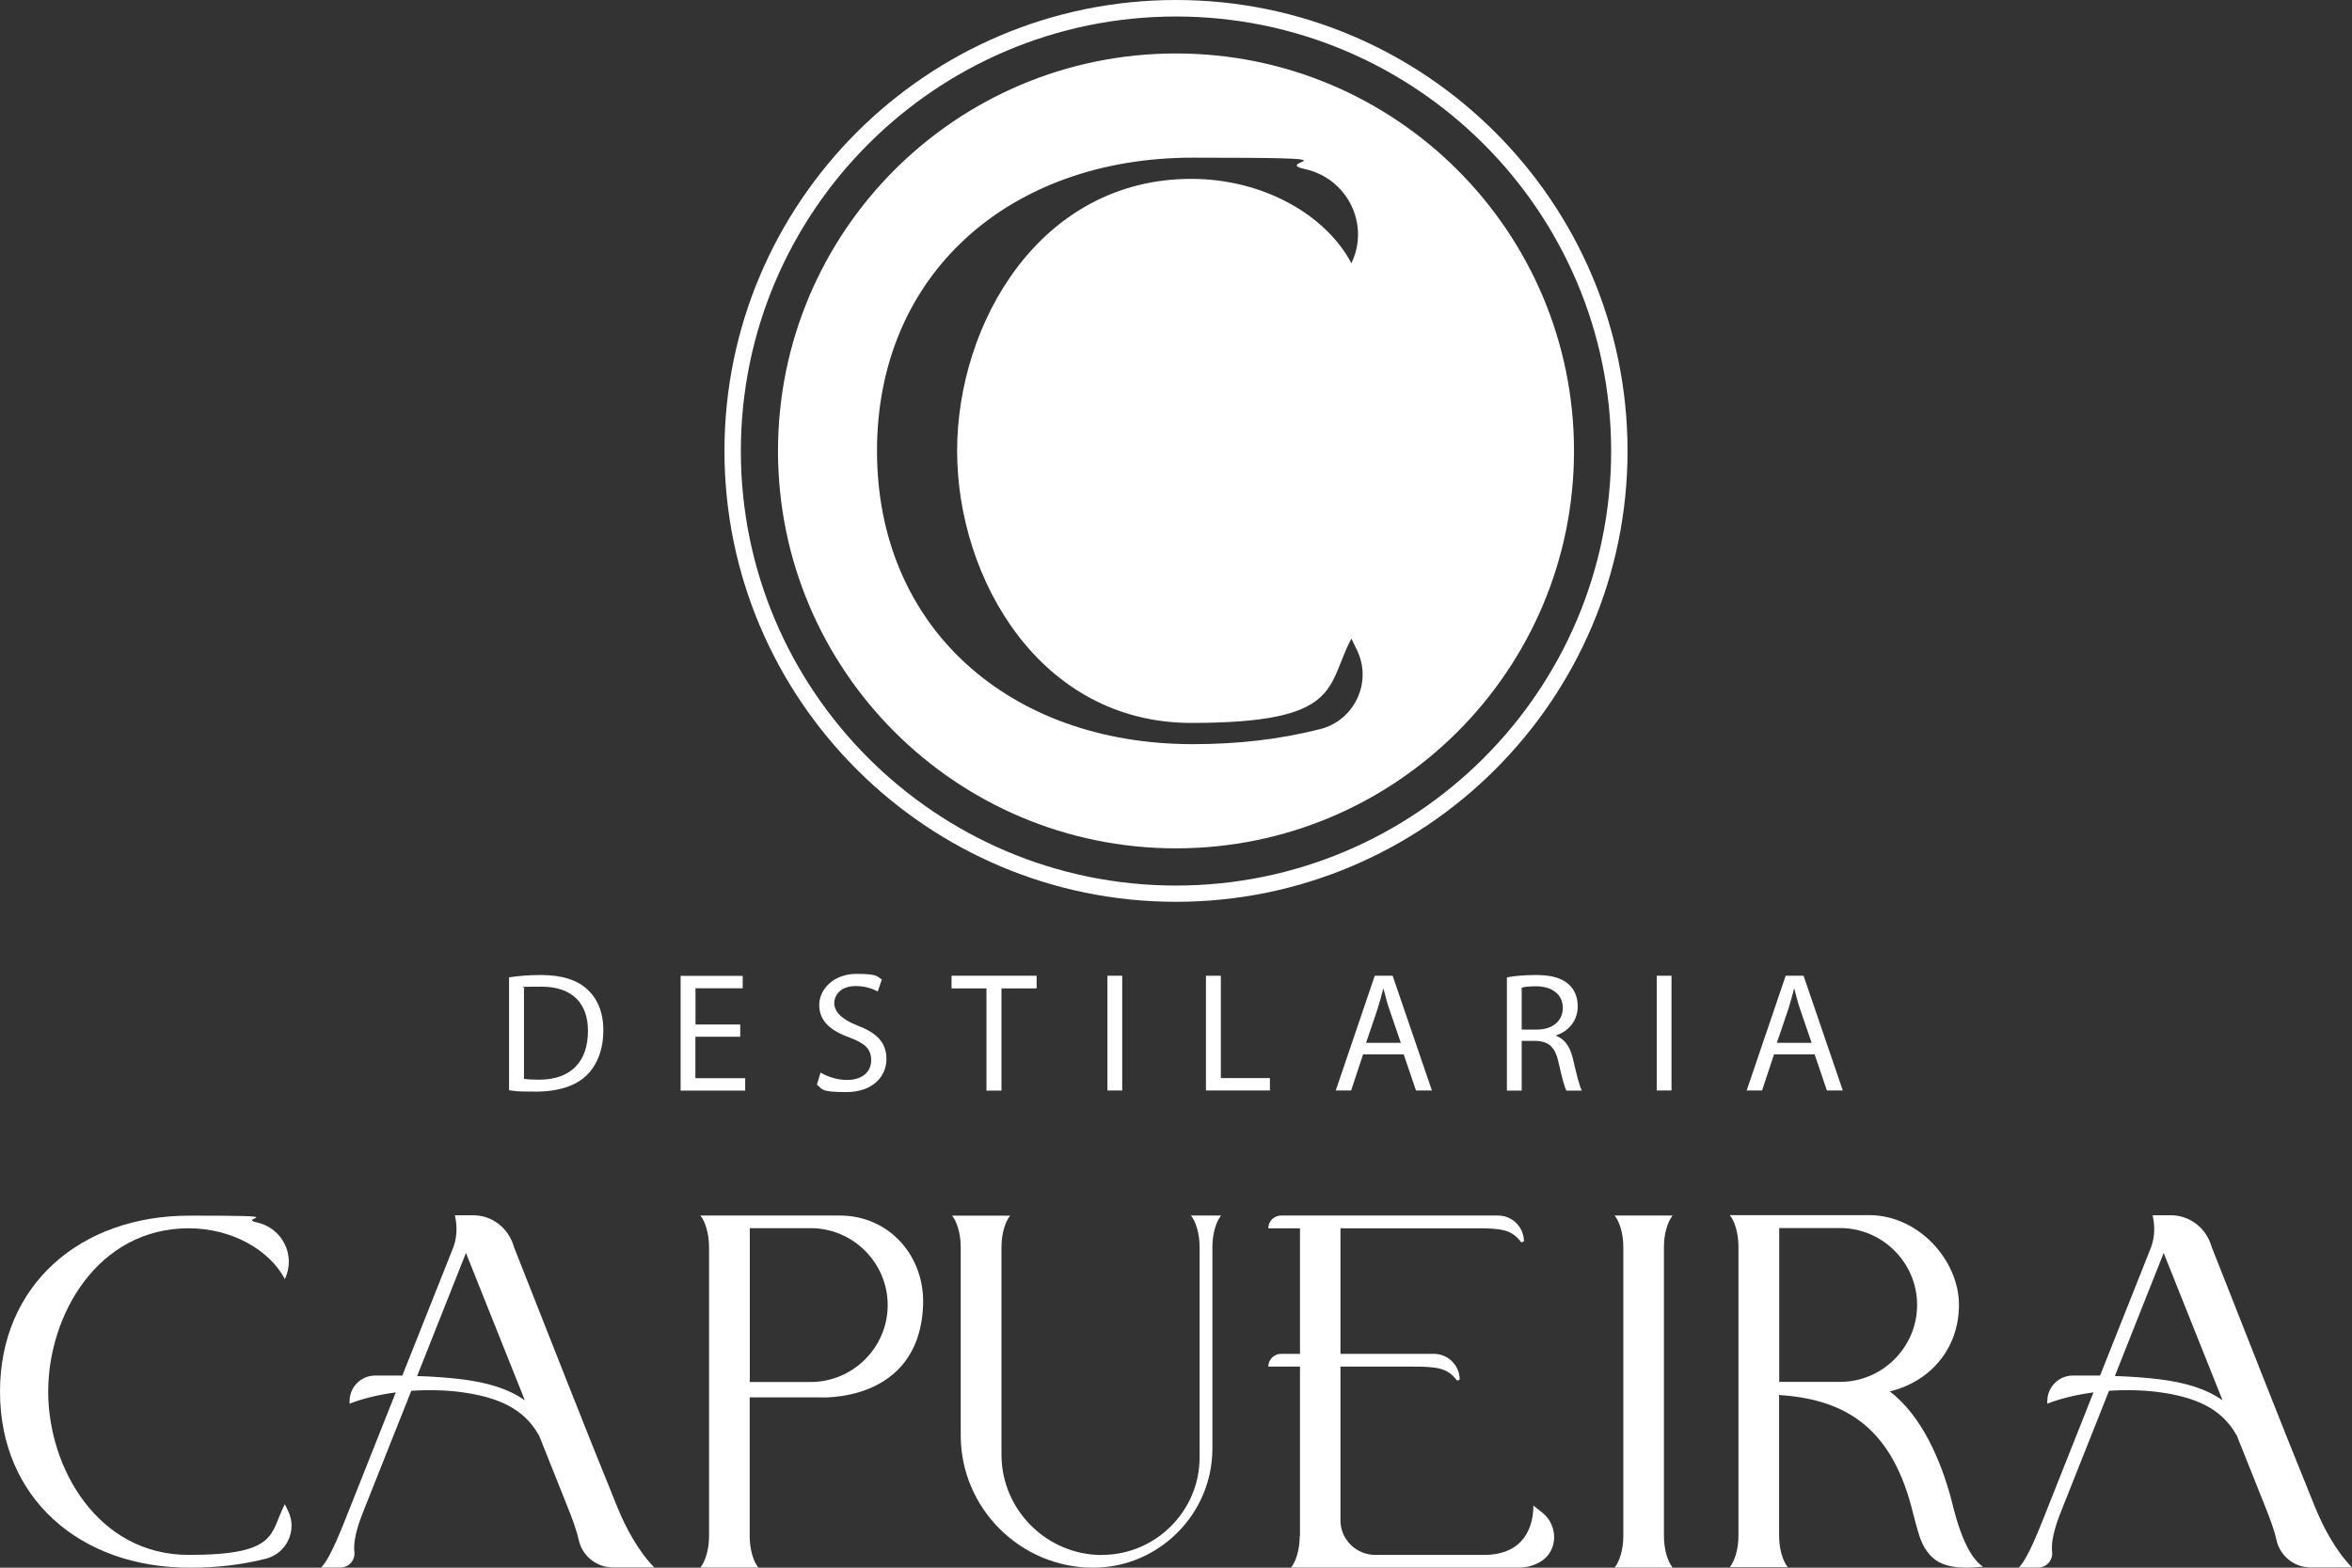 <svg width="165" height="110" viewBox="0 0 165 110" fill="none" xmlns="http://www.w3.org/2000/svg">
<rect x="0" y="0" width="165" height="110" fill="#333333" stroke="none"/>
<path d="M3.381 97.64C3.381 103.019 6.876 109.103 13.237 109.103C19.599 109.103 18.91 107.58 19.982 105.544L20.218 106.031C20.871 107.38 20.113 108.99 18.666 109.365C16.941 109.809 15.189 110 13.298 110C5.603 110 0 105.108 0 97.649C0 90.19 5.603 85.298 13.298 85.298C20.993 85.298 16.505 85.446 18.03 85.777C19.817 86.169 20.775 88.101 19.982 89.746C18.91 87.709 16.27 86.186 13.237 86.186C6.867 86.186 3.381 92.261 3.381 97.649V97.64Z" fill="white"/>
<path d="M77.306 109.103C81.071 109.103 84.156 106.022 84.156 102.262V87.5C84.156 86.552 83.886 85.699 83.546 85.29H85.663C85.323 85.699 85.053 86.552 85.053 87.5V101.644C85.053 106.24 81.289 110 76.687 110C71.581 110 67.398 105.822 67.398 100.722V87.509C67.398 86.56 67.128 85.707 66.788 85.298H70.866C70.526 85.707 70.256 86.56 70.256 87.509V102.062C70.256 105.944 73.428 109.112 77.315 109.112L77.306 109.103Z" fill="white"/>
<path d="M91.197 107.781V95.891H88.975C88.975 95.395 89.376 94.995 89.873 94.995H91.197V86.186H88.975C88.975 85.69 89.376 85.29 89.873 85.29H105.088C106.099 85.29 106.909 86.108 106.909 87.109C106.744 87.161 106.883 87.109 106.718 87.17C106.064 86.264 105.288 86.186 103.563 86.186H94.038V94.995H100.583C101.593 94.995 102.404 95.813 102.404 96.814C102.238 96.866 102.378 96.814 102.212 96.874C101.559 95.969 100.783 95.891 99.066 95.891H94.038V106.693C94.038 108.007 95.136 109.103 96.478 109.103H104.103C107.023 109.103 107.572 106.988 107.572 105.639L108.216 106.153C109.314 107.032 109.314 108.79 108.121 109.547C107.676 109.826 107.153 109.991 106.596 109.991H90.57C90.909 109.582 91.18 108.729 91.18 107.781H91.197Z" fill="white"/>
<path d="M117.34 109.991H113.271C113.611 109.582 113.881 108.729 113.881 107.781V87.5C113.881 86.552 113.611 85.699 113.271 85.29H117.34C117.001 85.699 116.73 86.552 116.73 87.5V107.781C116.73 108.729 117.001 109.582 117.34 109.991Z" fill="white"/>
<path d="M156.887 100.678C155.841 98.824 154.02 98.023 151.405 97.675C150.325 97.536 149.131 97.51 147.954 97.588C146.865 100.321 145.776 103.054 144.695 105.787C144.382 106.579 143.85 107.885 143.963 108.903C144.024 109.486 143.562 109.991 142.978 109.991H141.628C142.246 109.373 142.996 107.458 143.693 105.692L146.865 97.701C145.68 97.858 144.547 98.128 143.623 98.493V98.319C143.623 97.327 144.425 96.518 145.419 96.518C146.055 96.518 146.691 96.518 147.327 96.518L150.917 87.483C151.205 86.656 151.153 85.908 151.013 85.272H152.294C153.61 85.272 154.734 86.143 155.126 87.396C155.135 87.431 155.153 87.466 155.161 87.509C157.567 93.576 159.946 99.712 162.421 105.779C163.004 107.206 163.876 108.834 165 109.983H162.098C160.948 109.983 159.954 109.182 159.702 108.059C159.527 107.284 159.214 106.475 158.935 105.779L156.896 100.669L156.887 100.678ZM151.789 87.918C150.647 90.799 149.506 93.68 148.364 96.552C149.436 96.587 150.508 96.657 151.545 96.787C153.323 97.014 154.778 97.449 155.919 98.258L151.789 87.918Z" fill="white"/>
<path d="M37.786 100.678C36.74 98.824 34.919 98.023 32.305 97.675C31.224 97.536 30.03 97.51 28.854 97.588C27.764 100.321 26.675 103.054 25.594 105.787C25.281 106.579 24.749 107.885 24.862 108.903C24.923 109.486 24.462 109.991 23.878 109.991H22.527C23.146 109.373 23.895 107.458 24.592 105.692L27.764 97.701C26.579 97.858 25.446 98.128 24.523 98.493V98.319C24.523 97.327 25.324 96.518 26.318 96.518C26.954 96.518 27.59 96.518 28.226 96.518L31.817 87.483C32.104 86.656 32.052 85.908 31.912 85.272H33.194C34.509 85.272 35.633 86.143 36.026 87.396C36.034 87.431 36.052 87.466 36.06 87.509C38.466 93.576 40.845 99.712 43.32 105.779C43.904 107.206 44.775 108.834 45.899 109.983H42.997C41.847 109.983 40.853 109.182 40.601 108.059C40.426 107.284 40.113 106.475 39.834 105.779L37.795 100.669L37.786 100.678ZM32.688 87.918C31.546 90.799 30.405 93.68 29.263 96.552C30.335 96.587 31.407 96.657 32.444 96.787C34.222 97.014 35.677 97.449 36.819 98.258L32.688 87.918Z" fill="white"/>
<path d="M124.818 97.884C129.785 98.206 132.809 100.461 134.203 106.162C134.308 106.597 134.421 107.015 134.543 107.415C134.656 107.78 134.883 108.729 135.684 109.382C136.617 110.139 138.177 110.026 139.118 109.93C137.706 109.016 137.035 105.744 136.844 105.039C136.19 102.671 134.918 99.416 132.573 97.632C135.362 96.962 137.427 94.681 137.427 91.556C137.427 88.432 134.595 85.263 131.127 85.263H121.349C121.689 85.673 121.959 86.526 121.959 87.474V107.754C121.959 108.703 121.689 109.556 121.349 109.965H125.419C125.079 109.556 124.809 108.703 124.809 107.754V97.875L124.818 97.884ZM129.088 86.169C132.059 86.169 134.491 88.597 134.491 91.565C134.491 94.533 132.059 96.962 129.088 96.962H124.818V86.169H129.088Z" fill="white"/>
<path d="M57.437 98.049C57.437 98.049 64.487 98.537 64.757 91.582C64.888 88.127 62.378 85.29 58.91 85.29H49.132C49.472 85.699 49.742 86.552 49.742 87.5V107.781C49.742 108.729 49.472 109.582 49.132 109.991H53.202C52.862 109.582 52.592 108.729 52.592 107.781V98.049H57.437ZM52.601 86.177H56.871C59.842 86.177 62.274 88.606 62.274 91.574C62.274 94.542 59.842 96.97 56.871 96.97H52.601V86.177Z" fill="white"/>
<path d="M82.5 63.277C65.036 63.277 50.823 49.081 50.823 31.639C50.823 14.196 65.028 0 82.5 0C99.972 0 114.177 14.196 114.177 31.639C114.177 49.081 99.964 63.277 82.5 63.277ZM82.5 1.158C65.672 1.158 51.973 14.832 51.973 31.647C51.973 48.463 65.664 62.137 82.5 62.137C99.336 62.137 113.027 48.463 113.027 31.647C113.027 14.832 99.328 1.158 82.5 1.158Z" fill="white"/>
<path d="M82.5 3.751C67.075 3.751 54.579 16.241 54.579 31.639C54.579 47.036 67.084 59.526 82.5 59.526C97.916 59.526 110.421 47.036 110.421 31.639C110.421 16.241 97.916 3.751 82.5 3.751ZM92.6 51.162C89.724 51.893 86.805 52.215 83.668 52.215C70.849 52.215 61.524 44.068 61.524 31.639C61.524 19.209 70.849 11.063 83.668 11.063C96.487 11.063 89.01 11.306 91.546 11.863C94.517 12.516 96.121 15.737 94.805 18.47C93.018 15.084 88.626 12.551 83.572 12.551C72.966 12.551 67.145 22.674 67.145 31.639C67.145 40.604 72.966 50.726 83.572 50.726C94.177 50.726 93.018 48.194 94.805 44.808L95.197 45.617C96.286 47.863 95.031 50.544 92.609 51.162H92.6Z" fill="white"/>
<path d="M35.712 68.578C36.348 68.482 37.097 68.413 37.925 68.413C39.424 68.413 40.487 68.761 41.193 69.414C41.908 70.067 42.326 71.007 42.326 72.303C42.326 73.6 41.917 74.697 41.167 75.437C40.418 76.185 39.172 76.594 37.603 76.594C36.034 76.594 36.243 76.56 35.712 76.499V68.578ZM36.758 75.698C37.019 75.741 37.403 75.759 37.812 75.759C40.034 75.759 41.246 74.514 41.246 72.338C41.254 70.441 40.182 69.231 37.978 69.231C35.773 69.231 37.036 69.274 36.758 69.335V75.698Z" fill="white"/>
<path d="M48.784 72.747V75.654H52.278V76.525H47.747V68.474H52.104V69.344H48.792V71.886H51.93V72.747H48.784Z" fill="white"/>
<path d="M57.559 75.254C58.03 75.541 58.709 75.776 59.424 75.776C60.487 75.776 61.115 75.21 61.115 74.401C61.115 73.591 60.688 73.217 59.598 72.799C58.282 72.329 57.472 71.651 57.472 70.519C57.472 69.388 58.509 68.334 60.078 68.334C61.646 68.334 61.498 68.526 61.864 68.726L61.577 69.57C61.315 69.431 60.775 69.187 60.043 69.187C58.945 69.187 58.526 69.849 58.526 70.397C58.526 70.946 59.014 71.52 60.13 71.947C61.498 72.469 62.187 73.13 62.187 74.314C62.187 75.498 61.263 76.629 59.363 76.629C57.463 76.629 57.733 76.403 57.306 76.116L57.568 75.245L57.559 75.254Z" fill="white"/>
<path d="M69.202 69.353H66.753V68.465H72.722V69.353H70.256V76.525H69.202V69.353Z" fill="white"/>
<path d="M78.727 68.465V76.516H77.69V68.465H78.727Z" fill="white"/>
<path d="M85.646 68.465V75.646H89.088V76.516H84.6V68.465H85.646Z" fill="white"/>
<path d="M95.624 73.983L94.787 76.516H93.707L96.443 68.465H97.698L100.452 76.516H99.336L98.474 73.983H95.615H95.624ZM98.273 73.174L97.48 70.859C97.297 70.336 97.184 69.858 97.062 69.388H97.036C96.914 69.866 96.783 70.354 96.626 70.841L95.833 73.174H98.273Z" fill="white"/>
<path d="M105.715 68.578C106.238 68.474 106.996 68.413 107.711 68.413C108.826 68.413 109.541 68.613 110.046 69.066C110.456 69.422 110.683 69.971 110.683 70.597C110.683 71.659 110.012 72.364 109.166 72.651V72.686C109.785 72.904 110.16 73.478 110.351 74.314C110.613 75.437 110.805 76.211 110.97 76.525H109.89C109.759 76.299 109.576 75.602 109.349 74.601C109.114 73.487 108.678 73.069 107.737 73.034H106.752V76.525H105.715V68.578ZM106.752 72.242H107.816C108.931 72.242 109.637 71.633 109.637 70.711C109.637 69.788 108.887 69.213 107.781 69.205C107.275 69.205 106.918 69.248 106.752 69.3V72.242Z" fill="white"/>
<path d="M117.262 68.465V76.516H116.225V68.465H117.262Z" fill="white"/>
<path d="M124.452 73.983L123.615 76.516H122.534L125.271 68.465H126.526L129.279 76.516H128.164L127.301 73.983H124.443H124.452ZM127.092 73.174L126.299 70.859C126.116 70.336 126.003 69.858 125.881 69.388H125.855C125.733 69.866 125.602 70.354 125.445 70.841L124.652 73.174H127.092Z" fill="white"/>
</svg>
